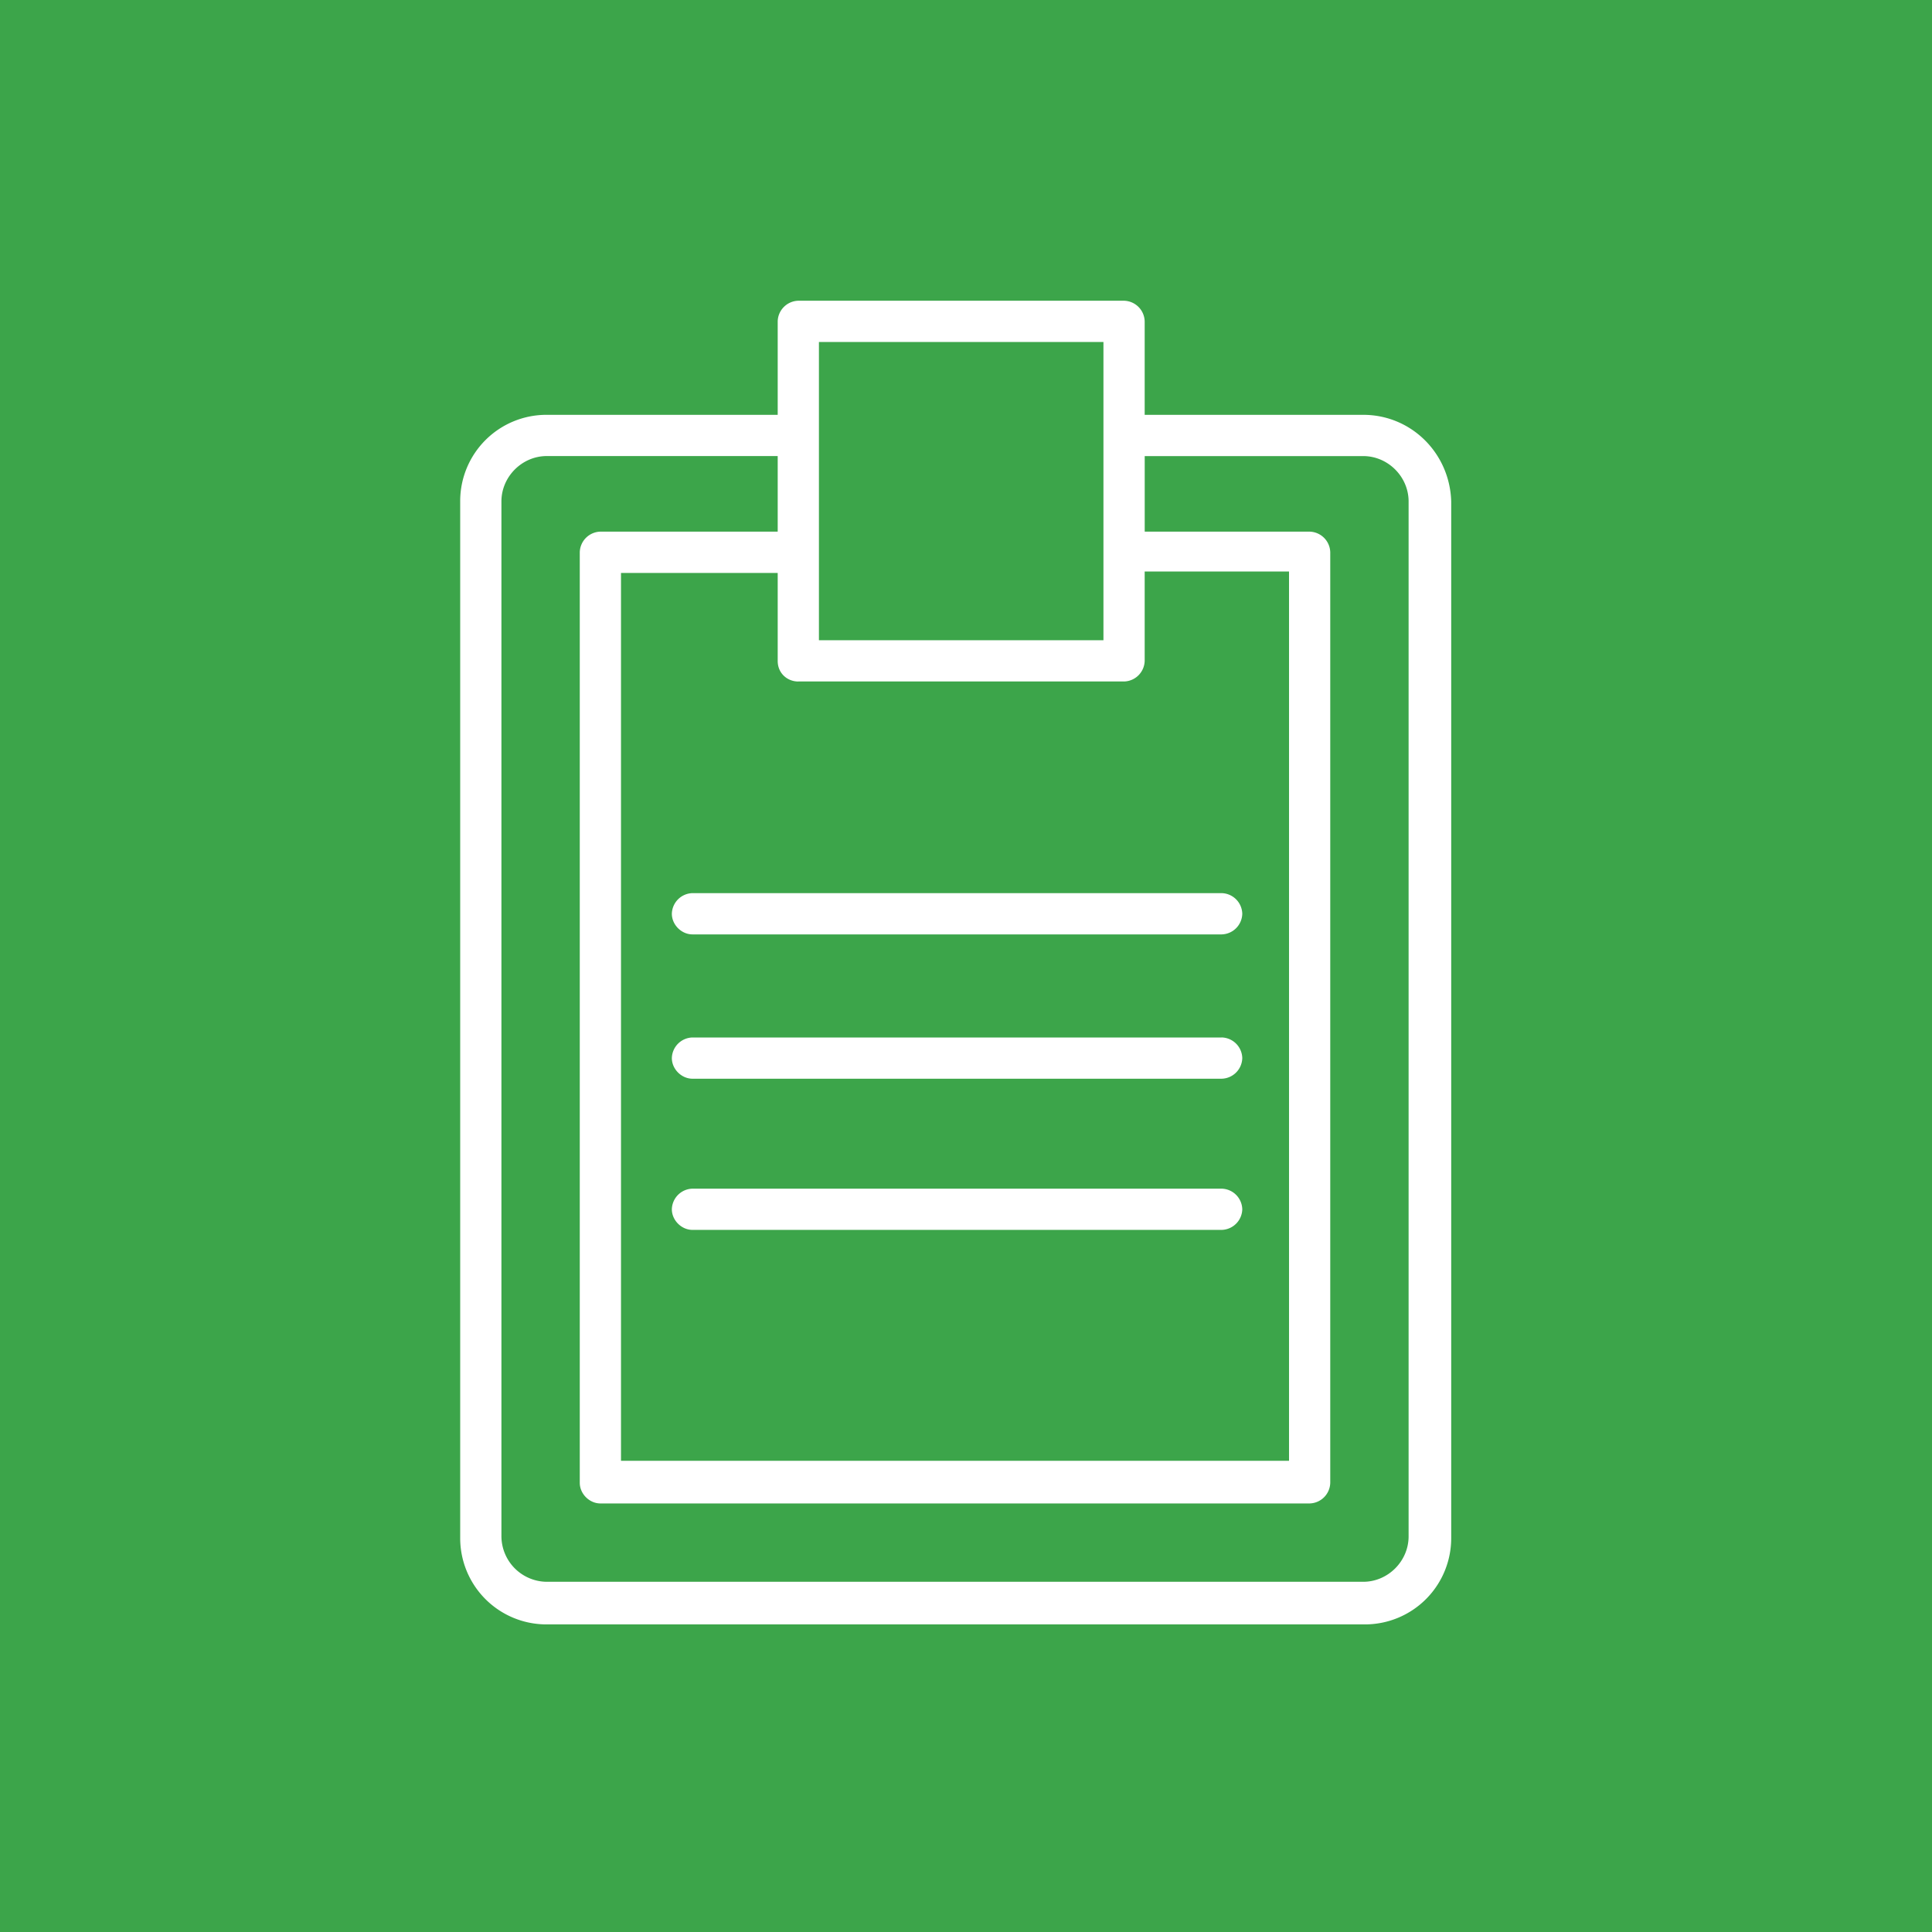 <svg xmlns="http://www.w3.org/2000/svg" fill="none" viewBox="0 0 56 56"><path fill="#3CA54A" d="M0 0h56v56H0z"/><path fill="#fff" d="M39.514 12.024h-6.335v-2.71a.613.613 0 00-.597-.597H23.14a.613.613 0 00-.598.598v2.709h-6.693a2.5 2.5 0 00-2.51 2.51v30.04a2.5 2.5 0 002.51 2.51h23.705a2.5 2.5 0 002.51-2.51v-30.04c-.04-1.395-1.156-2.51-2.55-2.51zm-16.375 7.729h9.443a.613.613 0 00.597-.598v-2.59h4.184v25.777H18V16.607h4.542v2.55c0 .358.279.597.598.597zm8.845-9.84v8.645h-8.247V9.912h8.247zm8.845 34.62c0 .718-.598 1.316-1.315 1.316H15.849a1.326 1.326 0 01-1.315-1.315v-30c0-.717.598-1.315 1.315-1.315h6.693v2.191h-5.14a.613.613 0 00-.597.598V42.98c0 .319.279.598.597.598H37.96a.613.613 0 00.598-.598V16.008a.613.613 0 00-.598-.598h-4.78v-2.19h6.334c.717 0 1.315.598 1.315 1.315v30z"/><path fill="#fff" d="M19.474 26.486c0 .319.279.598.598.598H35.41a.613.613 0 00.598-.598.613.613 0 00-.598-.598H20.072a.613.613 0 00-.598.598zm15.936 3.586H20.072a.613.613 0 00-.598.597c0 .319.279.598.598.598H35.41a.613.613 0 00.598-.598.613.613 0 00-.598-.598zm0 4.382H20.072a.613.613 0 00-.598.598c0 .318.279.597.598.597H35.41a.613.613 0 00.598-.597.613.613 0 00-.598-.598z"/></svg>